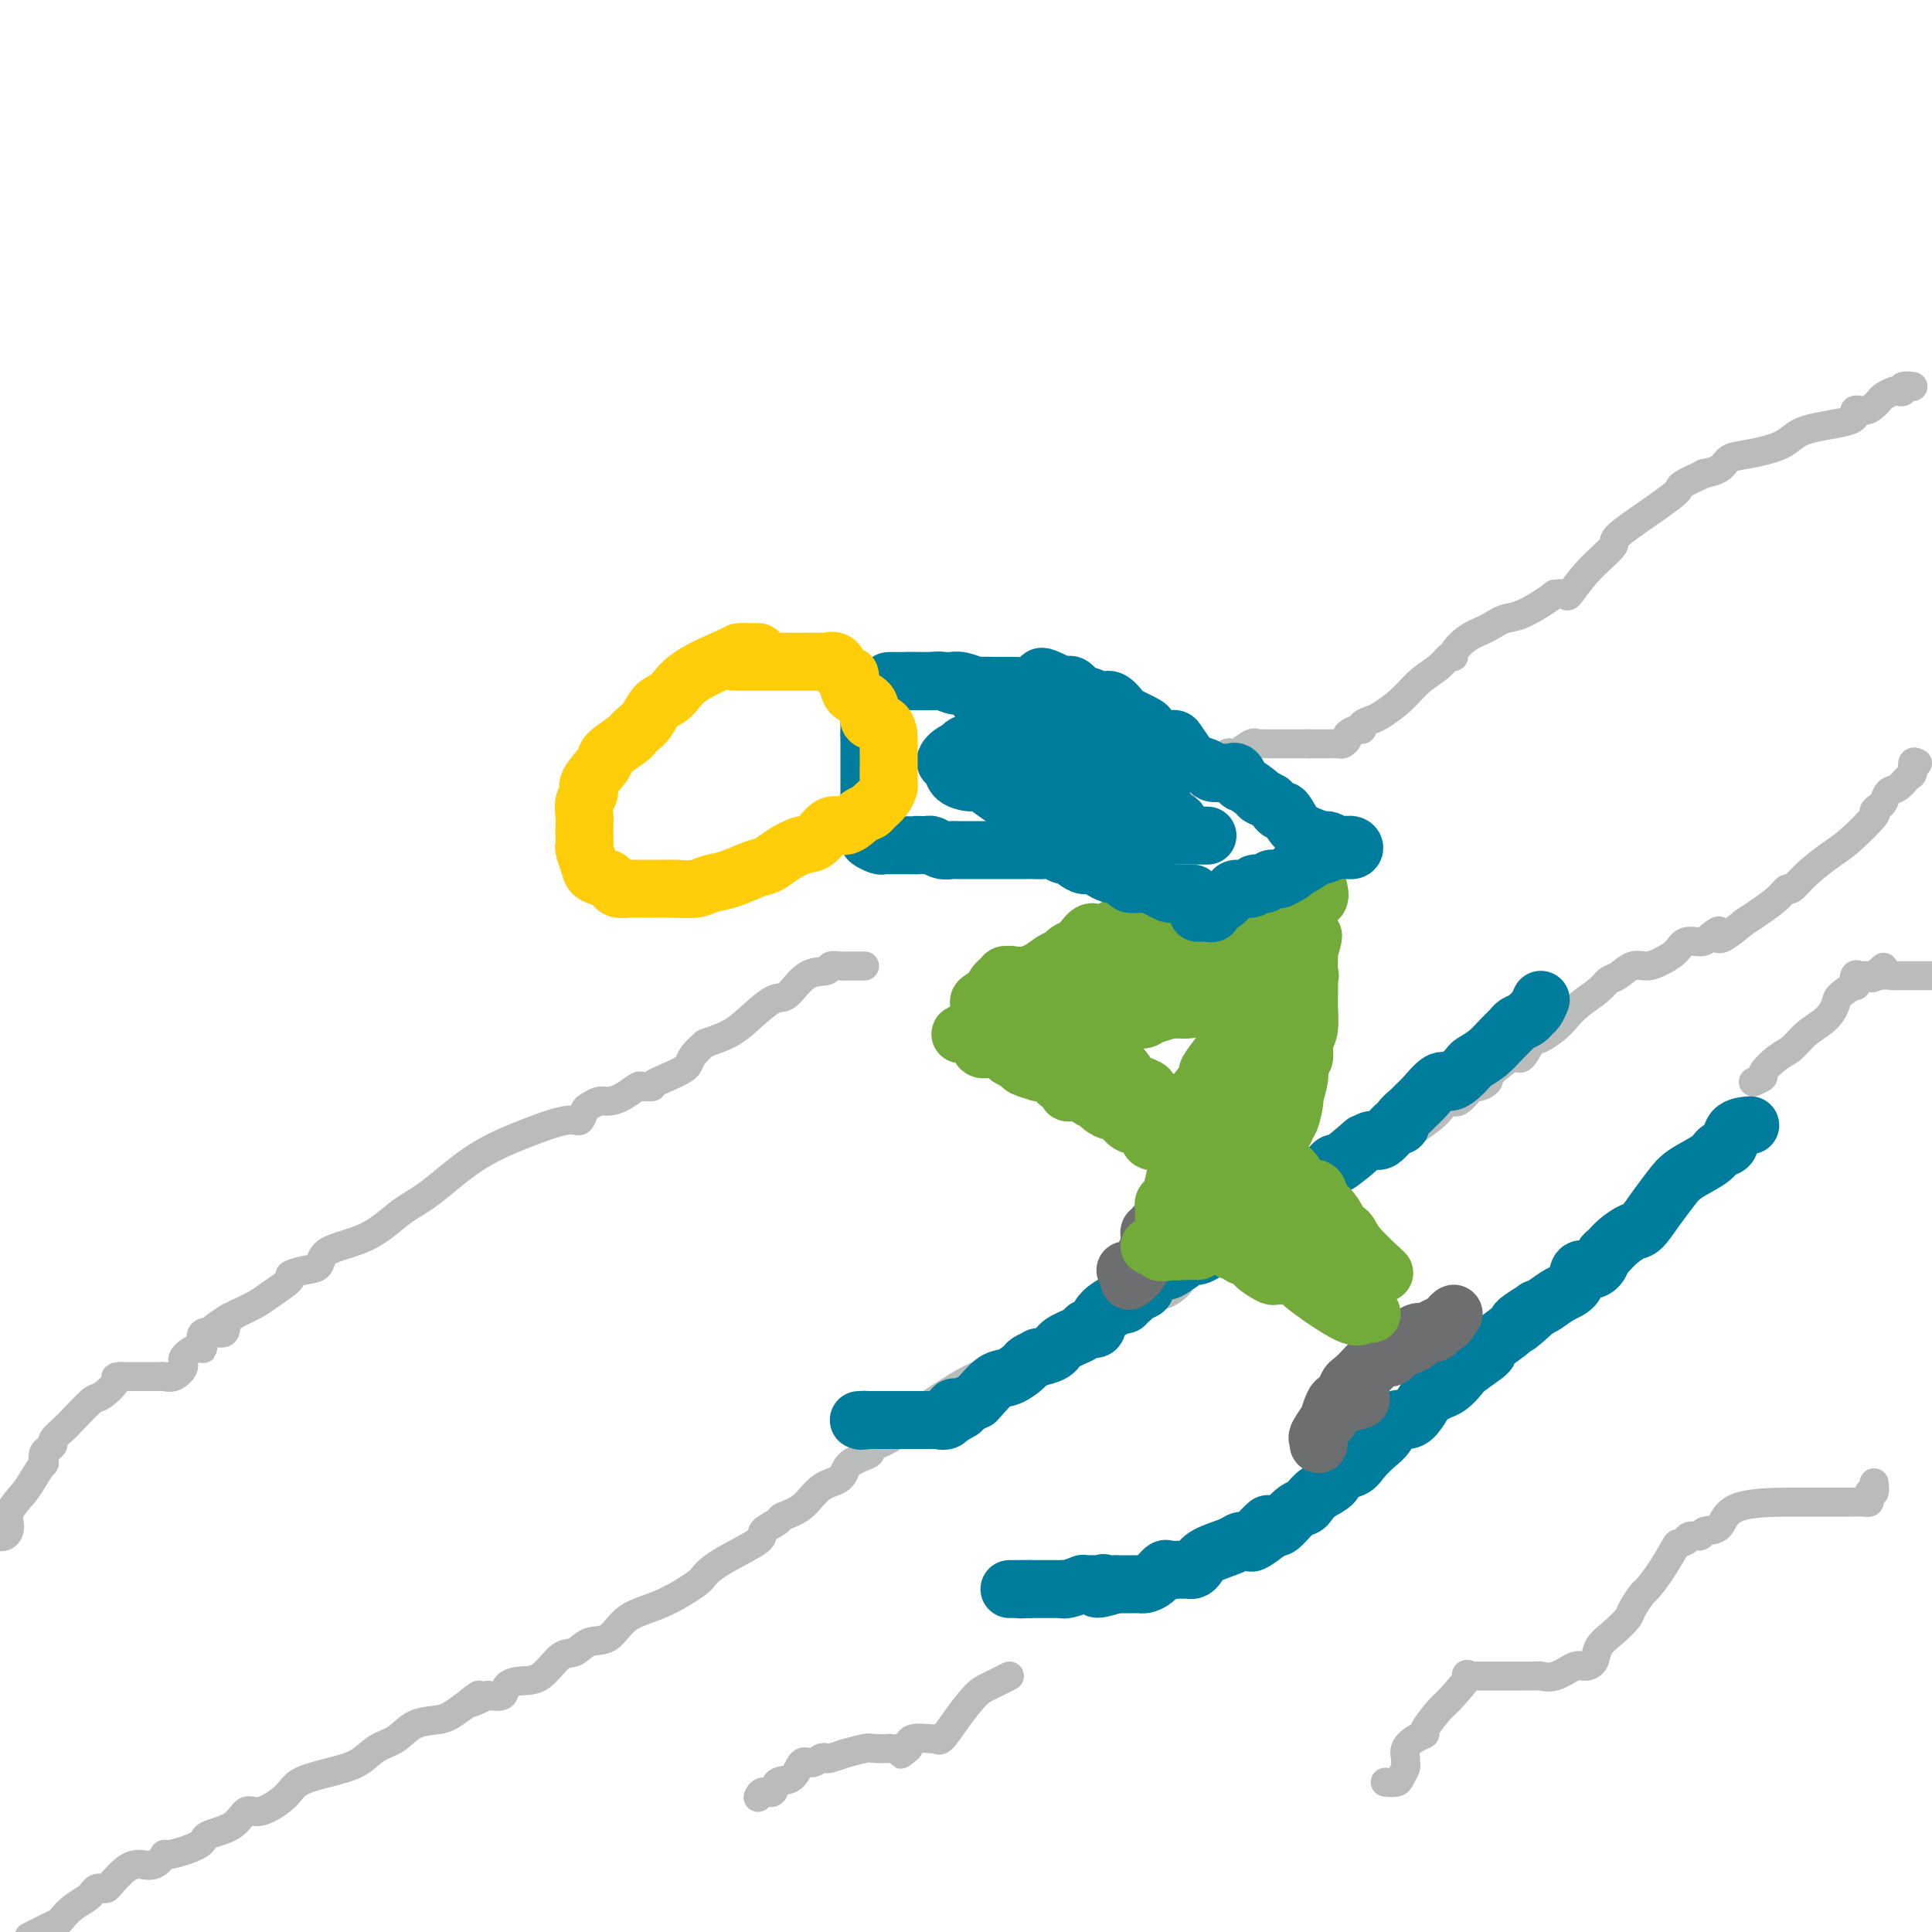 <svg viewBox='0 0 400 400' version='1.1' xmlns='http://www.w3.org/2000/svg' xmlns:xlink='http://www.w3.org/1999/xlink'><g fill='none' stroke='#BABBBB' stroke-width='6' stroke-linecap='round' stroke-linejoin='round'><path d='M397,158c-0.441,-0.211 -0.881,-0.423 -1,0c-0.119,0.423 0.084,1.479 0,2c-0.084,0.521 -0.456,0.506 -1,1c-0.544,0.494 -1.261,1.495 -2,2c-0.739,0.505 -1.500,0.513 -2,1c-0.500,0.487 -0.738,1.454 -1,2c-0.262,0.546 -0.546,0.673 -1,1c-0.454,0.327 -1.076,0.856 -1,1c0.076,0.144 0.851,-0.097 0,1c-0.851,1.097 -3.327,3.532 -5,5c-1.673,1.468 -2.544,1.967 -4,3c-1.456,1.033 -3.499,2.598 -5,4c-1.501,1.402 -2.460,2.641 -3,3c-0.540,0.359 -0.660,-0.161 -1,0c-0.340,0.161 -0.899,1.005 -2,2c-1.101,0.995 -2.743,2.141 -4,3c-1.257,0.859 -2.128,1.429 -3,2'/><path d='M361,191c-6.601,5.515 -5.105,2.804 -5,2c0.105,-0.804 -1.182,0.299 -2,1c-0.818,0.701 -1.167,1.001 -2,1c-0.833,-0.001 -2.151,-0.303 -3,0c-0.849,0.303 -1.228,1.213 -2,2c-0.772,0.787 -1.936,1.453 -3,2c-1.064,0.547 -2.026,0.975 -3,1c-0.974,0.025 -1.958,-0.352 -3,0c-1.042,0.352 -2.142,1.435 -3,2c-0.858,0.565 -1.474,0.612 -2,1c-0.526,0.388 -0.960,1.117 -2,2c-1.040,0.883 -2.684,1.921 -4,3c-1.316,1.079 -2.302,2.199 -3,3c-0.698,0.801 -1.108,1.285 -2,2c-0.892,0.715 -2.267,1.663 -3,2c-0.733,0.337 -0.823,0.062 -1,0c-0.177,-0.062 -0.440,0.089 -1,1c-0.560,0.911 -1.419,2.583 -2,3c-0.581,0.417 -0.886,-0.422 -2,0c-1.114,0.422 -3.038,2.104 -4,3c-0.962,0.896 -0.963,1.008 -1,1c-0.037,-0.008 -0.111,-0.134 0,0c0.111,0.134 0.406,0.527 0,1c-0.406,0.473 -1.514,1.025 -2,1c-0.486,-0.025 -0.349,-0.629 -1,0c-0.651,0.629 -2.091,2.490 -3,3c-0.909,0.510 -1.288,-0.330 -2,0c-0.712,0.330 -1.758,1.831 -3,3c-1.242,1.169 -2.681,2.007 -4,3c-1.319,0.993 -2.520,2.141 -4,3c-1.480,0.859 -3.240,1.430 -5,2'/><path d='M284,239c-8.605,6.416 -3.117,2.956 -2,2c1.117,-0.956 -2.136,0.593 -4,2c-1.864,1.407 -2.341,2.673 -3,3c-0.659,0.327 -1.502,-0.285 -2,0c-0.498,0.285 -0.651,1.467 -1,2c-0.349,0.533 -0.893,0.419 -2,1c-1.107,0.581 -2.778,1.859 -4,3c-1.222,1.141 -1.995,2.147 -3,3c-1.005,0.853 -2.243,1.555 -3,2c-0.757,0.445 -1.032,0.635 -2,1c-0.968,0.365 -2.629,0.905 -3,1c-0.371,0.095 0.547,-0.255 0,0c-0.547,0.255 -2.561,1.113 -4,2c-1.439,0.887 -2.304,1.801 -3,2c-0.696,0.199 -1.222,-0.317 -2,0c-0.778,0.317 -1.809,1.468 -2,2c-0.191,0.532 0.458,0.447 0,1c-0.458,0.553 -2.022,1.745 -3,2c-0.978,0.255 -1.368,-0.425 -2,0c-0.632,0.425 -1.504,1.956 -3,3c-1.496,1.044 -3.614,1.600 -5,2c-1.386,0.400 -2.040,0.644 -3,1c-0.960,0.356 -2.225,0.822 -3,1c-0.775,0.178 -1.059,0.066 -1,0c0.059,-0.066 0.463,-0.086 0,0c-0.463,0.086 -1.793,0.277 -3,1c-1.207,0.723 -2.293,1.977 -4,3c-1.707,1.023 -4.037,1.814 -5,2c-0.963,0.186 -0.561,-0.233 -1,0c-0.439,0.233 -1.720,1.116 -3,2'/><path d='M208,283c-4.447,1.712 -1.564,-0.007 -1,0c0.564,0.007 -1.191,1.740 -2,2c-0.809,0.260 -0.672,-0.954 -3,0c-2.328,0.954 -7.119,4.077 -10,6c-2.881,1.923 -3.850,2.647 -4,3c-0.150,0.353 0.520,0.334 0,1c-0.520,0.666 -2.231,2.017 -4,3c-1.769,0.983 -3.596,1.598 -4,2c-0.404,0.402 0.617,0.590 0,1c-0.617,0.410 -2.870,1.041 -4,2c-1.130,0.959 -1.137,2.245 -2,3c-0.863,0.755 -2.583,0.979 -4,2c-1.417,1.021 -2.531,2.838 -4,4c-1.469,1.162 -3.292,1.669 -4,2c-0.708,0.331 -0.302,0.488 -1,1c-0.698,0.512 -2.501,1.381 -3,2c-0.499,0.619 0.305,0.988 -1,2c-1.305,1.012 -4.719,2.667 -7,4c-2.281,1.333 -3.428,2.344 -4,3c-0.572,0.656 -0.569,0.958 -2,2c-1.431,1.042 -4.298,2.823 -7,4c-2.702,1.177 -5.240,1.751 -7,3c-1.760,1.249 -2.742,3.172 -4,4c-1.258,0.828 -2.790,0.561 -4,1c-1.210,0.439 -2.097,1.583 -3,2c-0.903,0.417 -1.823,0.105 -3,1c-1.177,0.895 -2.611,2.997 -4,4c-1.389,1.003 -2.733,0.908 -4,1c-1.267,0.092 -2.456,0.371 -3,1c-0.544,0.629 -0.441,1.608 -1,2c-0.559,0.392 -1.779,0.196 -3,0'/><path d='M101,351c-6.909,3.407 -2.682,0.426 -2,0c0.682,-0.426 -2.179,1.705 -4,3c-1.821,1.295 -2.600,1.754 -4,2c-1.400,0.246 -3.422,0.278 -5,1c-1.578,0.722 -2.713,2.132 -4,3c-1.287,0.868 -2.726,1.193 -4,2c-1.274,0.807 -2.382,2.095 -4,3c-1.618,0.905 -3.746,1.427 -6,2c-2.254,0.573 -4.635,1.197 -6,2c-1.365,0.803 -1.715,1.787 -3,3c-1.285,1.213 -3.505,2.656 -5,3c-1.495,0.344 -2.265,-0.411 -3,0c-0.735,0.411 -1.435,1.989 -3,3c-1.565,1.011 -3.994,1.455 -5,2c-1.006,0.545 -0.590,1.189 -2,2c-1.410,0.811 -4.645,1.787 -6,2c-1.355,0.213 -0.829,-0.339 -1,0c-0.171,0.339 -1.040,1.569 -2,2c-0.960,0.431 -2.012,0.063 -3,0c-0.988,-0.063 -1.914,0.178 -3,1c-1.086,0.822 -2.333,2.223 -3,3c-0.667,0.777 -0.754,0.928 -1,1c-0.246,0.072 -0.650,0.063 -1,0c-0.350,-0.063 -0.647,-0.182 -1,0c-0.353,0.182 -0.763,0.665 -1,1c-0.237,0.335 -0.303,0.523 -1,1c-0.697,0.477 -2.027,1.244 -3,2c-0.973,0.756 -1.591,1.502 -2,2c-0.409,0.498 -0.610,0.750 -1,1c-0.390,0.250 -0.969,0.500 -2,1c-1.031,0.500 -2.516,1.250 -4,2'/><path d='M388,307c0.112,0.868 0.224,1.735 0,2c-0.224,0.265 -0.785,-0.073 -1,0c-0.215,0.073 -0.085,0.555 0,1c0.085,0.445 0.126,0.851 0,1c-0.126,0.149 -0.418,0.040 -1,0c-0.582,-0.040 -1.453,-0.011 -2,0c-0.547,0.011 -0.768,0.003 -1,0c-0.232,-0.003 -0.473,-0.001 -1,0c-0.527,0.001 -1.340,0.000 -2,0c-0.660,-0.000 -1.168,-0.000 -2,0c-0.832,0.000 -1.989,0.000 -3,0c-1.011,-0.000 -1.875,-0.001 -2,0c-0.125,0.001 0.490,0.004 -2,0c-2.490,-0.004 -8.085,-0.016 -11,1c-2.915,1.016 -3.148,3.060 -4,4c-0.852,0.940 -2.321,0.778 -3,1c-0.679,0.222 -0.567,0.829 -1,1c-0.433,0.171 -1.409,-0.094 -2,0c-0.591,0.094 -0.795,0.547 -1,1'/><path d='M349,319c-2.019,1.070 -1.567,0.244 -2,1c-0.433,0.756 -1.750,3.094 -3,5c-1.250,1.906 -2.435,3.381 -3,4c-0.565,0.619 -0.512,0.381 -1,1c-0.488,0.619 -1.516,2.095 -2,3c-0.484,0.905 -0.423,1.238 -1,2c-0.577,0.762 -1.791,1.954 -3,3c-1.209,1.046 -2.413,1.948 -3,3c-0.587,1.052 -0.557,2.254 -1,3c-0.443,0.746 -1.359,1.037 -2,1c-0.641,-0.037 -1.008,-0.402 -2,0c-0.992,0.402 -2.608,1.572 -4,2c-1.392,0.428 -2.561,0.115 -3,0c-0.439,-0.115 -0.148,-0.031 -1,0c-0.852,0.031 -2.847,0.008 -4,0c-1.153,-0.008 -1.464,-0.002 -2,0c-0.536,0.002 -1.298,0.001 -2,0c-0.702,-0.001 -1.343,-0.000 -2,0c-0.657,0.000 -1.328,0.000 -2,0'/><path d='M306,347c-3.942,0.177 -1.797,-0.881 -2,0c-0.203,0.881 -2.753,3.703 -4,5c-1.247,1.297 -1.189,1.071 -2,2c-0.811,0.929 -2.490,3.012 -3,4c-0.510,0.988 0.150,0.881 0,1c-0.150,0.119 -1.111,0.465 -2,1c-0.889,0.535 -1.706,1.260 -2,2c-0.294,0.740 -0.067,1.494 0,2c0.067,0.506 -0.028,0.762 0,1c0.028,0.238 0.179,0.456 0,1c-0.179,0.544 -0.687,1.414 -1,2c-0.313,0.586 -0.430,0.889 -1,1c-0.570,0.111 -1.591,0.032 -2,0c-0.409,-0.032 -0.204,-0.016 0,0'/><path d='M209,347c-1.450,0.738 -2.900,1.476 -4,2c-1.100,0.524 -1.850,0.834 -3,2c-1.150,1.166 -2.700,3.186 -4,5c-1.300,1.814 -2.348,3.420 -3,4c-0.652,0.580 -0.907,0.135 -1,0c-0.093,-0.135 -0.025,0.041 -1,0c-0.975,-0.041 -2.993,-0.297 -4,0c-1.007,0.297 -1.004,1.149 -1,2'/><path d='M188,362c-3.163,2.321 -0.571,0.622 0,0c0.571,-0.622 -0.880,-0.168 -2,0c-1.120,0.168 -1.910,0.049 -2,0c-0.090,-0.049 0.518,-0.028 0,0c-0.518,0.028 -2.163,0.064 -3,0c-0.837,-0.064 -0.865,-0.227 -2,0c-1.135,0.227 -3.378,0.844 -4,1c-0.622,0.156 0.378,-0.150 0,0c-0.378,0.150 -2.132,0.755 -3,1c-0.868,0.245 -0.850,0.129 -1,0c-0.150,-0.129 -0.468,-0.271 -1,0c-0.532,0.271 -1.279,0.956 -2,1c-0.721,0.044 -1.415,-0.553 -2,0c-0.585,0.553 -1.061,2.257 -2,3c-0.939,0.743 -2.343,0.525 -3,1c-0.657,0.475 -0.568,1.643 -1,2c-0.432,0.357 -1.386,-0.096 -2,0c-0.614,0.096 -0.890,0.742 -1,1c-0.110,0.258 -0.055,0.129 0,0'/><path d='M363,224c0.916,-0.389 1.833,-0.779 2,-1c0.167,-0.221 -0.415,-0.274 0,-1c0.415,-0.726 1.828,-2.124 3,-3c1.172,-0.876 2.105,-1.231 3,-2c0.895,-0.769 1.754,-1.951 3,-3c1.246,-1.049 2.880,-1.964 4,-3c1.120,-1.036 1.725,-2.194 2,-3c0.275,-0.806 0.221,-1.260 1,-2c0.779,-0.740 2.393,-1.768 3,-2c0.607,-0.232 0.207,0.330 0,0c-0.207,-0.330 -0.220,-1.552 0,-2c0.220,-0.448 0.675,-0.121 1,0c0.325,0.121 0.522,0.034 1,0c0.478,-0.034 1.239,-0.017 2,0'/><path d='M388,202c3.851,-3.403 0.978,-0.912 0,0c-0.978,0.912 -0.060,0.244 1,0c1.060,-0.244 2.263,-0.065 3,0c0.737,0.065 1.010,0.018 1,0c-0.010,-0.018 -0.302,-0.005 0,0c0.302,0.005 1.197,0.001 2,0c0.803,-0.001 1.514,-0.000 2,0c0.486,0.000 0.746,0.000 1,0c0.254,-0.000 0.501,-0.000 1,0c0.499,0.000 1.249,0.000 2,0'/><path d='M395,80c0.656,0.030 1.312,0.060 1,0c-0.312,-0.060 -1.593,-0.209 -2,0c-0.407,0.209 0.060,0.777 0,1c-0.060,0.223 -0.645,0.101 -1,0c-0.355,-0.101 -0.478,-0.180 -1,0c-0.522,0.180 -1.441,0.621 -2,1c-0.559,0.379 -0.758,0.696 -1,1c-0.242,0.304 -0.526,0.594 -1,1c-0.474,0.406 -1.137,0.927 -2,1c-0.863,0.073 -1.924,-0.303 -2,0c-0.076,0.303 0.835,1.284 -1,2c-1.835,0.716 -6.416,1.165 -9,2c-2.584,0.835 -3.173,2.056 -5,3c-1.827,0.944 -4.893,1.612 -7,2c-2.107,0.388 -3.256,0.496 -4,1c-0.744,0.504 -1.085,1.405 -2,2c-0.915,0.595 -2.404,0.884 -3,1c-0.596,0.116 -0.298,0.058 0,0'/><path d='M353,98c-7.204,3.238 -4.214,2.333 -6,4c-1.786,1.667 -8.347,5.907 -11,8c-2.653,2.093 -1.398,2.039 -2,3c-0.602,0.961 -3.062,2.937 -5,5c-1.938,2.063 -3.355,4.213 -4,5c-0.645,0.787 -0.520,0.212 -1,0c-0.480,-0.212 -1.566,-0.061 -2,0c-0.434,0.061 -0.217,0.030 0,0'/><path d='M322,123c-6.870,4.899 -8.544,4.648 -10,5c-1.456,0.352 -2.694,1.308 -4,2c-1.306,0.692 -2.680,1.119 -4,2c-1.320,0.881 -2.586,2.216 -3,3c-0.414,0.784 0.025,1.017 0,1c-0.025,-0.017 -0.514,-0.285 -1,0c-0.486,0.285 -0.969,1.123 -2,2c-1.031,0.877 -2.610,1.793 -4,3c-1.390,1.207 -2.593,2.706 -4,4c-1.407,1.294 -3.020,2.384 -4,3c-0.980,0.616 -1.328,0.756 -2,1c-0.672,0.244 -1.668,0.590 -2,1c-0.332,0.410 -0.001,0.884 0,1c0.001,0.116 -0.328,-0.127 -1,0c-0.672,0.127 -1.689,0.622 -2,1c-0.311,0.378 0.082,0.637 0,1c-0.082,0.363 -0.641,0.829 -1,1c-0.359,0.171 -0.519,0.046 -1,0c-0.481,-0.046 -1.283,-0.012 -2,0c-0.717,0.012 -1.348,0.004 -2,0c-0.652,-0.004 -1.326,-0.002 -2,0'/><path d='M271,154c-1.048,-0.000 -0.666,-0.000 -1,0c-0.334,0.000 -1.382,0.000 -2,0c-0.618,-0.000 -0.804,-0.000 -1,0c-0.196,0.000 -0.402,0.001 -1,0c-0.598,-0.001 -1.587,-0.002 -2,0c-0.413,0.002 -0.251,0.008 -1,0c-0.749,-0.008 -2.410,-0.030 -3,0c-0.590,0.030 -0.109,0.112 0,0c0.109,-0.112 -0.155,-0.419 -1,0c-0.845,0.419 -2.272,1.562 -3,2c-0.728,0.438 -0.759,0.169 -1,0c-0.241,-0.169 -0.694,-0.238 -1,0c-0.306,0.238 -0.466,0.785 -1,1c-0.534,0.215 -1.442,0.099 -2,0c-0.558,-0.099 -0.766,-0.180 -1,0c-0.234,0.180 -0.496,0.623 -1,1c-0.504,0.377 -1.252,0.689 -2,1'/><path d='M247,159c-3.940,1.452 -1.792,2.583 -1,3c0.792,0.417 0.226,0.119 0,0c-0.226,-0.119 -0.113,-0.060 0,0'/><path d='M179,200c-0.228,0.000 -0.455,0.000 -1,0c-0.545,-0.000 -1.407,-0.001 -2,0c-0.593,0.001 -0.916,0.004 -1,0c-0.084,-0.004 0.071,-0.015 0,0c-0.071,0.015 -0.368,0.058 -1,0c-0.632,-0.058 -1.598,-0.215 -2,0c-0.402,0.215 -0.239,0.802 -1,1c-0.761,0.198 -2.446,0.006 -4,1c-1.554,0.994 -2.977,3.172 -4,4c-1.023,0.828 -1.645,0.304 -3,1c-1.355,0.696 -3.442,2.610 -5,4c-1.558,1.390 -2.588,2.254 -4,3c-1.412,0.746 -3.206,1.373 -5,2'/><path d='M146,216c-3.804,3.133 -2.812,3.964 -4,5c-1.188,1.036 -4.554,2.276 -6,3c-1.446,0.724 -0.970,0.933 -1,1c-0.030,0.067 -0.564,-0.006 -1,0c-0.436,0.006 -0.774,0.092 -1,0c-0.226,-0.092 -0.340,-0.361 -1,0c-0.660,0.361 -1.864,1.352 -3,2c-1.136,0.648 -2.202,0.952 -3,1c-0.798,0.048 -1.329,-0.161 -2,0c-0.671,0.161 -1.484,0.692 -2,1c-0.516,0.308 -0.735,0.393 -1,1c-0.265,0.607 -0.576,1.738 -1,2c-0.424,0.262 -0.961,-0.343 -3,0c-2.039,0.343 -5.581,1.636 -9,3c-3.419,1.364 -6.717,2.801 -10,5c-3.283,2.199 -6.552,5.160 -9,7c-2.448,1.840 -4.076,2.559 -6,4c-1.924,1.441 -4.146,3.605 -7,5c-2.854,1.395 -6.341,2.021 -8,3c-1.659,0.979 -1.491,2.310 -2,3c-0.509,0.690 -1.696,0.737 -3,1c-1.304,0.263 -2.725,0.742 -3,1c-0.275,0.258 0.596,0.296 0,1c-0.596,0.704 -2.661,2.074 -4,3c-1.339,0.926 -1.954,1.407 -3,2c-1.046,0.593 -2.523,1.296 -4,2'/><path d='M49,272c-8.032,5.152 -3.612,2.033 -2,1c1.612,-1.033 0.417,0.019 0,1c-0.417,0.981 -0.057,1.891 -1,2c-0.943,0.109 -3.190,-0.582 -4,0c-0.810,0.582 -0.184,2.437 0,3c0.184,0.563 -0.073,-0.164 -1,0c-0.927,0.164 -2.524,1.221 -3,2c-0.476,0.779 0.171,1.281 0,2c-0.171,0.719 -1.158,1.657 -2,2c-0.842,0.343 -1.539,0.092 -2,0c-0.461,-0.092 -0.688,-0.025 -1,0c-0.312,0.025 -0.710,0.007 -1,0c-0.290,-0.007 -0.472,-0.002 -1,0c-0.528,0.002 -1.401,0.000 -2,0c-0.599,-0.000 -0.923,-0.000 -1,0c-0.077,0.000 0.095,0.000 0,0c-0.095,-0.000 -0.456,-0.000 -1,0c-0.544,0.000 -1.272,0.000 -2,0'/><path d='M25,285c-1.763,0.045 -0.670,0.158 -1,1c-0.330,0.842 -2.082,2.415 -3,3c-0.918,0.585 -1.002,0.184 -2,1c-0.998,0.816 -2.911,2.849 -4,4c-1.089,1.151 -1.353,1.420 -2,2c-0.647,0.580 -1.676,1.470 -2,2c-0.324,0.530 0.059,0.700 0,1c-0.059,0.300 -0.558,0.731 -1,1c-0.442,0.269 -0.827,0.378 -1,1c-0.173,0.622 -0.135,1.759 0,2c0.135,0.241 0.366,-0.413 0,0c-0.366,0.413 -1.330,1.894 -2,3c-0.670,1.106 -1.048,1.837 -2,3c-0.952,1.163 -2.479,2.756 -3,4c-0.521,1.244 -0.037,2.137 0,3c0.037,0.863 -0.375,1.694 -1,2c-0.625,0.306 -1.464,0.087 -2,0c-0.536,-0.087 -0.768,-0.044 -1,0'/></g>
<g fill='none' stroke='#007C9C' stroke-width='12' stroke-linecap='round' stroke-linejoin='round'><path d='M319,207c-0.325,0.756 -0.650,1.511 -1,2c-0.350,0.489 -0.726,0.710 -1,1c-0.274,0.290 -0.446,0.647 -1,1c-0.554,0.353 -1.490,0.700 -2,1c-0.510,0.300 -0.594,0.552 -1,1c-0.406,0.448 -1.134,1.093 -2,2c-0.866,0.907 -1.870,2.076 -3,3c-1.130,0.924 -2.385,1.604 -3,2c-0.615,0.396 -0.591,0.508 -1,1c-0.409,0.492 -1.251,1.365 -2,2c-0.749,0.635 -1.404,1.034 -2,1c-0.596,-0.034 -1.134,-0.500 -2,0c-0.866,0.500 -2.060,1.967 -3,3c-0.940,1.033 -1.626,1.633 -2,2c-0.374,0.367 -0.436,0.502 -1,1c-0.564,0.498 -1.631,1.358 -2,2c-0.369,0.642 -0.041,1.067 0,1c0.041,-0.067 -0.204,-0.625 -1,0c-0.796,0.625 -2.141,2.432 -3,3c-0.859,0.568 -1.232,-0.104 -2,0c-0.768,0.104 -1.930,0.984 -2,1c-0.070,0.016 0.954,-0.831 0,0c-0.954,0.831 -3.885,3.342 -5,4c-1.115,0.658 -0.412,-0.535 -1,0c-0.588,0.535 -2.466,2.798 -4,4c-1.534,1.202 -2.724,1.343 -4,2c-1.276,0.657 -2.638,1.828 -4,3'/><path d='M264,250c-3.575,2.154 -1.513,0.540 -1,0c0.513,-0.540 -0.524,-0.005 -1,0c-0.476,0.005 -0.393,-0.522 -1,0c-0.607,0.522 -1.905,2.091 -3,3c-1.095,0.909 -1.986,1.158 -3,2c-1.014,0.842 -2.152,2.278 -3,3c-0.848,0.722 -1.405,0.731 -2,1c-0.595,0.269 -1.228,0.798 -2,1c-0.772,0.202 -1.684,0.078 -2,0c-0.316,-0.078 -0.038,-0.110 0,0c0.038,0.110 -0.166,0.362 -1,1c-0.834,0.638 -2.299,1.663 -3,2c-0.701,0.337 -0.640,-0.012 -1,0c-0.360,0.012 -1.143,0.385 -2,1c-0.857,0.615 -1.789,1.470 -2,2c-0.211,0.530 0.298,0.734 0,1c-0.298,0.266 -1.403,0.593 -2,1c-0.597,0.407 -0.686,0.893 -1,1c-0.314,0.107 -0.854,-0.163 -1,0c-0.146,0.163 0.101,0.761 0,1c-0.101,0.239 -0.551,0.120 -1,0'/><path d='M232,270c-5.002,3.022 -1.508,0.577 -1,0c0.508,-0.577 -1.969,0.713 -3,2c-1.031,1.287 -0.617,2.572 -1,3c-0.383,0.428 -1.565,-0.000 -2,0c-0.435,0.000 -0.125,0.430 -1,1c-0.875,0.570 -2.935,1.280 -4,2c-1.065,0.720 -1.134,1.449 -2,2c-0.866,0.551 -2.528,0.926 -3,1c-0.472,0.074 0.247,-0.151 0,0c-0.247,0.151 -1.460,0.678 -2,1c-0.540,0.322 -0.408,0.440 -1,1c-0.592,0.560 -1.908,1.561 -3,2c-1.092,0.439 -1.959,0.317 -3,1c-1.041,0.683 -2.254,2.172 -3,3c-0.746,0.828 -1.025,0.995 -1,1c0.025,0.005 0.353,-0.153 0,0c-0.353,0.153 -1.387,0.615 -2,1c-0.613,0.385 -0.807,0.692 -1,1'/><path d='M199,292c-5.567,3.436 -2.984,1.026 -2,0c0.984,-1.026 0.369,-0.667 0,0c-0.369,0.667 -0.493,1.643 -1,2c-0.507,0.357 -1.396,0.096 -2,0c-0.604,-0.096 -0.921,-0.026 -1,0c-0.079,0.026 0.082,0.007 0,0c-0.082,-0.007 -0.406,-0.002 -1,0c-0.594,0.002 -1.458,0.000 -2,0c-0.542,-0.000 -0.761,-0.000 -1,0c-0.239,0.000 -0.498,0.000 -1,0c-0.502,-0.000 -1.248,-0.000 -2,0c-0.752,0.000 -1.511,0.000 -2,0c-0.489,-0.000 -0.708,-0.000 -1,0c-0.292,0.000 -0.655,0.000 -1,0c-0.345,-0.000 -0.670,-0.000 -1,0c-0.330,0.000 -0.665,0.000 -1,0'/><path d='M180,294c-3.107,0.310 -1.375,0.083 -1,0c0.375,-0.083 -0.607,-0.024 -1,0c-0.393,0.024 -0.196,0.012 0,0'/><path d='M362,233c0.324,-0.027 0.648,-0.055 0,0c-0.648,0.055 -2.267,0.192 -3,1c-0.733,0.808 -0.580,2.288 -1,3c-0.420,0.712 -1.414,0.657 -2,1c-0.586,0.343 -0.766,1.083 -2,2c-1.234,0.917 -3.523,2.009 -5,3c-1.477,0.991 -2.143,1.879 -3,3c-0.857,1.121 -1.907,2.475 -3,4c-1.093,1.525 -2.229,3.220 -3,4c-0.771,0.780 -1.175,0.646 -2,1c-0.825,0.354 -2.069,1.195 -3,2c-0.931,0.805 -1.549,1.572 -2,2c-0.451,0.428 -0.735,0.517 -1,1c-0.265,0.483 -0.510,1.361 -1,2c-0.490,0.639 -1.223,1.039 -2,1c-0.777,-0.039 -1.598,-0.519 -2,0c-0.402,0.519 -0.386,2.036 -1,3c-0.614,0.964 -1.858,1.375 -3,2c-1.142,0.625 -2.184,1.464 -3,2c-0.816,0.536 -1.408,0.768 -2,1'/><path d='M318,271c-6.924,6.055 -2.236,2.194 -1,1c1.236,-1.194 -0.982,0.280 -2,1c-1.018,0.720 -0.836,0.686 -1,1c-0.164,0.314 -0.673,0.976 -2,2c-1.327,1.024 -3.472,2.411 -4,3c-0.528,0.589 0.560,0.381 0,1c-0.560,0.619 -2.770,2.064 -4,3c-1.230,0.936 -1.481,1.362 -2,2c-0.519,0.638 -1.308,1.487 -2,2c-0.692,0.513 -1.288,0.688 -2,1c-0.712,0.312 -1.542,0.760 -2,1c-0.458,0.240 -0.546,0.270 -1,1c-0.454,0.730 -1.275,2.158 -2,3c-0.725,0.842 -1.353,1.097 -2,1c-0.647,-0.097 -1.313,-0.544 -2,0c-0.687,0.544 -1.396,2.081 -2,3c-0.604,0.919 -1.101,1.219 -2,2c-0.899,0.781 -2.198,2.043 -3,3c-0.802,0.957 -1.108,1.608 -2,2c-0.892,0.392 -2.371,0.525 -3,1c-0.629,0.475 -0.408,1.291 -1,2c-0.592,0.709 -1.997,1.312 -3,2c-1.003,0.688 -1.603,1.463 -2,2c-0.397,0.537 -0.590,0.837 -1,1c-0.410,0.163 -1.038,0.188 -2,1c-0.962,0.812 -2.259,2.411 -3,3c-0.741,0.589 -0.926,0.168 -1,0c-0.074,-0.168 -0.037,-0.084 0,0'/><path d='M264,316c-8.731,6.854 -3.558,1.488 -2,0c1.558,-1.488 -0.500,0.900 -2,2c-1.500,1.100 -2.443,0.911 -3,1c-0.557,0.089 -0.726,0.455 -2,1c-1.274,0.545 -3.651,1.271 -5,2c-1.349,0.729 -1.670,1.463 -2,2c-0.330,0.537 -0.670,0.876 -1,1c-0.330,0.124 -0.651,0.031 -1,0c-0.349,-0.031 -0.726,-0.002 -1,0c-0.274,0.002 -0.444,-0.024 -1,0c-0.556,0.024 -1.497,0.097 -2,0c-0.503,-0.097 -0.569,-0.366 -1,0c-0.431,0.366 -1.229,1.366 -2,2c-0.771,0.634 -1.515,0.902 -2,1c-0.485,0.098 -0.710,0.026 -1,0c-0.290,-0.026 -0.645,-0.007 -1,0c-0.355,0.007 -0.711,0.002 -1,0c-0.289,-0.002 -0.511,-0.001 -1,0c-0.489,0.001 -1.244,0.000 -2,0'/><path d='M231,328c-5.794,1.856 -3.777,0.498 -3,0c0.777,-0.498 0.316,-0.134 0,0c-0.316,0.134 -0.487,0.040 -1,0c-0.513,-0.040 -1.367,-0.025 -2,0c-0.633,0.025 -1.043,0.059 -1,0c0.043,-0.059 0.541,-0.212 0,0c-0.541,0.212 -2.120,0.789 -3,1c-0.880,0.211 -1.062,0.057 -1,0c0.062,-0.057 0.368,-0.015 0,0c-0.368,0.015 -1.411,0.004 -2,0c-0.589,-0.004 -0.725,-0.001 -1,0c-0.275,0.001 -0.689,0.000 -1,0c-0.311,-0.000 -0.517,-0.000 -1,0c-0.483,0.000 -1.241,0.000 -2,0'/><path d='M213,329c-2.962,0.155 -1.368,0.041 -1,0c0.368,-0.041 -0.489,-0.011 -1,0c-0.511,0.011 -0.676,0.003 -1,0c-0.324,-0.003 -0.807,-0.001 -1,0c-0.193,0.001 -0.097,0.000 0,0'/></g>
<g fill='none' stroke='#6D6E70' stroke-width='12' stroke-linecap='round' stroke-linejoin='round'><path d='M273,299c0.000,0.000 0.000,-1.000 0,-1'/><path d='M273,298c-0.125,-0.187 -0.437,-0.156 0,-1c0.437,-0.844 1.622,-2.564 2,-3c0.378,-0.436 -0.052,0.412 0,0c0.052,-0.412 0.586,-2.084 1,-3c0.414,-0.916 0.707,-1.076 1,-1c0.293,0.076 0.586,0.389 1,0c0.414,-0.389 0.950,-1.479 1,-2c0.050,-0.521 -0.387,-0.472 0,-1c0.387,-0.528 1.599,-1.634 2,-2c0.401,-0.366 -0.009,0.007 0,0c0.009,-0.007 0.436,-0.393 1,-1c0.564,-0.607 1.267,-1.435 2,-2c0.733,-0.565 1.498,-0.867 2,-1c0.502,-0.133 0.740,-0.099 1,0c0.260,0.099 0.542,0.261 1,0c0.458,-0.261 1.092,-0.945 2,-2c0.908,-1.055 2.089,-2.482 3,-3c0.911,-0.518 1.554,-0.129 2,0c0.446,0.129 0.697,-0.004 1,0c0.303,0.004 0.658,0.144 1,0c0.342,-0.144 0.671,-0.572 1,-1'/><path d='M298,275c2.536,-1.452 1.875,-1.583 2,-2c0.125,-0.417 1.036,-1.119 1,-1c-0.036,0.119 -1.018,1.060 -2,2'/><path d='M299,274c-0.678,0.196 -2.873,1.185 -4,2c-1.127,0.815 -1.184,1.454 -2,2c-0.816,0.546 -2.390,0.998 -3,1c-0.610,0.002 -0.257,-0.445 -1,0c-0.743,0.445 -2.581,1.782 -3,2c-0.419,0.218 0.581,-0.682 0,0c-0.581,0.682 -2.743,2.946 -4,4c-1.257,1.054 -1.608,0.899 -2,1c-0.392,0.101 -0.826,0.457 -1,1c-0.174,0.543 -0.087,1.271 0,2'/><path d='M279,289c-2.667,2.556 0.667,1.444 2,1c1.333,-0.444 0.667,-0.222 0,0'/><path d='M233,263c0.532,0.453 1.064,0.905 2,0c0.936,-0.905 2.277,-3.168 3,-4c0.723,-0.832 0.827,-0.234 1,0c0.173,0.234 0.414,0.103 1,0c0.586,-0.103 1.518,-0.178 2,-1c0.482,-0.822 0.514,-2.391 1,-3c0.486,-0.609 1.424,-0.257 2,0c0.576,0.257 0.788,0.420 1,0c0.212,-0.420 0.424,-1.422 1,-2c0.576,-0.578 1.515,-0.732 2,-1c0.485,-0.268 0.515,-0.649 1,-1c0.485,-0.351 1.424,-0.672 2,-1c0.576,-0.328 0.788,-0.664 1,-1'/><path d='M253,249c3.475,-2.552 2.164,-1.931 2,-2c-0.164,-0.069 0.819,-0.827 1,-1c0.181,-0.173 -0.441,0.238 0,0c0.441,-0.238 1.945,-1.125 3,-2c1.055,-0.875 1.660,-1.737 2,-2c0.340,-0.263 0.414,0.073 1,0c0.586,-0.073 1.683,-0.556 2,-1c0.317,-0.444 -0.145,-0.850 0,-1c0.145,-0.150 0.899,-0.043 1,0c0.101,0.043 -0.449,0.021 -1,0'/><path d='M264,240c1.558,-1.374 -0.047,-0.310 -1,0c-0.953,0.310 -1.252,-0.133 -2,0c-0.748,0.133 -1.943,0.844 -3,1c-1.057,0.156 -1.974,-0.242 -3,0c-1.026,0.242 -2.160,1.124 -3,2c-0.840,0.876 -1.385,1.748 -2,2c-0.615,0.252 -1.301,-0.114 -2,0c-0.699,0.114 -1.410,0.707 -2,1c-0.590,0.293 -1.059,0.285 -1,0c0.059,-0.285 0.646,-0.847 0,0c-0.646,0.847 -2.524,3.103 -3,4c-0.476,0.897 0.449,0.434 0,1c-0.449,0.566 -2.271,2.162 -3,3c-0.729,0.838 -0.364,0.919 0,1'/><path d='M239,255c-1.306,1.281 -1.070,-0.015 -1,0c0.070,0.015 -0.027,1.342 0,2c0.027,0.658 0.179,0.646 0,1c-0.179,0.354 -0.687,1.074 -1,2c-0.313,0.926 -0.430,2.057 -1,3c-0.570,0.943 -1.591,1.698 -2,2c-0.409,0.302 -0.204,0.151 0,0'/></g>
<g fill='none' stroke='#73AB3A' stroke-width='12' stroke-linecap='round' stroke-linejoin='round'><path d='M250,238c-0.758,-0.002 -1.516,-0.003 -2,0c-0.484,0.003 -0.693,0.011 -1,0c-0.307,-0.011 -0.713,-0.041 -1,0c-0.287,0.041 -0.457,0.154 -1,0c-0.543,-0.154 -1.459,-0.574 -2,-1c-0.541,-0.426 -0.708,-0.858 -1,-1c-0.292,-0.142 -0.711,0.005 -1,0c-0.289,-0.005 -0.448,-0.161 -1,0c-0.552,0.161 -1.496,0.640 -2,0c-0.504,-0.640 -0.568,-2.398 -1,-3c-0.432,-0.602 -1.232,-0.047 -2,0c-0.768,0.047 -1.505,-0.415 -2,-1c-0.495,-0.585 -0.747,-1.292 -1,-2'/><path d='M232,230c-3.114,-1.194 -1.898,-0.179 -2,0c-0.102,0.179 -1.520,-0.478 -2,-1c-0.480,-0.522 -0.022,-0.910 0,-1c0.022,-0.090 -0.393,0.119 -1,0c-0.607,-0.119 -1.406,-0.566 -2,-1c-0.594,-0.434 -0.981,-0.856 -1,-1c-0.019,-0.144 0.332,-0.011 0,0c-0.332,0.011 -1.346,-0.100 -2,0c-0.654,0.100 -0.949,0.412 -1,0c-0.051,-0.412 0.143,-1.546 0,-2c-0.143,-0.454 -0.621,-0.227 -1,0c-0.379,0.227 -0.659,0.454 -1,0c-0.341,-0.454 -0.743,-1.589 -1,-2c-0.257,-0.411 -0.368,-0.099 -1,0c-0.632,0.099 -1.785,-0.015 -2,0c-0.215,0.015 0.507,0.160 0,0c-0.507,-0.160 -2.243,-0.625 -3,-1c-0.757,-0.375 -0.536,-0.660 -1,-1c-0.464,-0.340 -1.613,-0.735 -2,-1c-0.387,-0.265 -0.011,-0.401 0,-1c0.011,-0.599 -0.343,-1.661 -1,-2c-0.657,-0.339 -1.616,0.046 -2,0c-0.384,-0.046 -0.192,-0.523 0,-1'/><path d='M206,215c-4.041,-2.199 -1.145,-0.198 0,0c1.145,0.198 0.539,-1.408 0,-2c-0.539,-0.592 -1.011,-0.169 -1,0c0.011,0.169 0.506,0.085 1,0'/><path d='M206,213c0.421,-0.293 1.473,-0.027 2,0c0.527,0.027 0.528,-0.185 1,0c0.472,0.185 1.416,0.768 2,1c0.584,0.232 0.808,0.115 1,0c0.192,-0.115 0.353,-0.228 1,0c0.647,0.228 1.780,0.796 2,1c0.220,0.204 -0.474,0.045 0,0c0.474,-0.045 2.116,0.025 3,0c0.884,-0.025 1.010,-0.147 1,0c-0.010,0.147 -0.158,0.561 0,1c0.158,0.439 0.620,0.902 1,1c0.380,0.098 0.676,-0.170 1,0c0.324,0.170 0.674,0.778 1,1c0.326,0.222 0.626,0.060 1,0c0.374,-0.060 0.821,-0.017 1,0c0.179,0.017 0.089,0.009 0,0'/><path d='M284,272c-0.329,0.045 -0.659,0.090 -1,0c-0.341,-0.090 -0.694,-0.316 -1,0c-0.306,0.316 -0.565,1.173 -3,0c-2.435,-1.173 -7.047,-4.377 -9,-6c-1.953,-1.623 -1.247,-1.665 -2,-2c-0.753,-0.335 -2.965,-0.965 -4,-2c-1.035,-1.035 -0.893,-2.477 -1,-3c-0.107,-0.523 -0.464,-0.126 -1,0c-0.536,0.126 -1.250,-0.019 -2,0c-0.750,0.019 -1.535,0.201 -2,0c-0.465,-0.201 -0.609,-0.786 -1,-1c-0.391,-0.214 -1.028,-0.058 -2,0c-0.972,0.058 -2.278,0.016 -3,0c-0.722,-0.016 -0.861,-0.008 -1,0'/><path d='M251,258c-1.825,-0.155 -0.388,-0.041 0,0c0.388,0.041 -0.272,0.011 -1,0c-0.728,-0.011 -1.522,-0.003 -2,0c-0.478,0.003 -0.639,0.001 -1,0c-0.361,-0.001 -0.923,-0.000 -1,0c-0.077,0.000 0.330,0.000 0,0c-0.330,-0.000 -1.398,-0.000 -2,0c-0.602,0.000 -0.738,0.000 -1,0c-0.262,-0.000 -0.649,-0.000 -1,0c-0.351,0.000 -0.666,0.000 -1,0c-0.334,-0.000 -0.687,-0.000 -1,0c-0.313,0.000 -0.584,0.000 -1,0c-0.416,-0.000 -0.976,-0.000 -1,0c-0.024,0.000 0.488,0.000 1,0'/><path d='M239,258c-1.756,0.001 -0.147,0.004 1,0c1.147,-0.004 1.830,-0.015 2,0c0.170,0.015 -0.174,0.057 0,0c0.174,-0.057 0.868,-0.211 1,0c0.132,0.211 -0.296,0.789 0,1c0.296,0.211 1.316,0.057 2,0c0.684,-0.057 1.032,-0.015 1,0c-0.032,0.015 -0.445,0.004 0,0c0.445,-0.004 1.748,-0.001 2,0c0.252,0.001 -0.548,0.000 -1,0c-0.452,-0.000 -0.558,-0.000 -1,0c-0.442,0.000 -1.221,0.000 -2,0'/><path d='M244,259c-0.775,-0.003 -0.713,-0.012 -1,0c-0.287,0.012 -0.922,0.044 -1,0c-0.078,-0.044 0.402,-0.166 0,0c-0.402,0.166 -1.686,0.619 -2,0c-0.314,-0.619 0.343,-2.309 1,-4'/><path d='M241,255c0.156,-0.963 0.045,-1.370 0,-2c-0.045,-0.630 -0.023,-1.483 0,-2c0.023,-0.517 0.047,-0.697 0,-1c-0.047,-0.303 -0.166,-0.728 0,-1c0.166,-0.272 0.618,-0.393 1,-1c0.382,-0.607 0.695,-1.702 1,-3c0.305,-1.298 0.604,-2.800 1,-4c0.396,-1.200 0.891,-2.099 1,-3c0.109,-0.901 -0.167,-1.806 0,-2c0.167,-0.194 0.777,0.322 1,0c0.223,-0.322 0.061,-1.484 0,-2c-0.061,-0.516 -0.019,-0.388 0,-1c0.019,-0.612 0.014,-1.966 0,-3c-0.014,-1.034 -0.038,-1.749 0,-2c0.038,-0.251 0.137,-0.039 1,-1c0.863,-0.961 2.491,-3.096 3,-4c0.509,-0.904 -0.100,-0.578 0,-1c0.100,-0.422 0.908,-1.594 2,-3c1.092,-1.406 2.467,-3.047 3,-4c0.533,-0.953 0.223,-1.219 0,-2c-0.223,-0.781 -0.358,-2.078 0,-3c0.358,-0.922 1.209,-1.468 2,-2c0.791,-0.532 1.521,-1.050 2,-2c0.479,-0.950 0.706,-2.333 1,-3c0.294,-0.667 0.655,-0.619 1,-1c0.345,-0.381 0.672,-1.190 1,-2'/><path d='M262,200c2.761,-4.288 2.164,-1.509 2,-1c-0.164,0.509 0.107,-1.254 0,-2c-0.107,-0.746 -0.591,-0.476 0,-1c0.591,-0.524 2.257,-1.841 3,-3c0.743,-1.159 0.563,-2.159 1,-3c0.437,-0.841 1.490,-1.521 2,-2c0.510,-0.479 0.477,-0.756 1,-1c0.523,-0.244 1.601,-0.456 2,-1c0.399,-0.544 0.120,-1.421 0,-2c-0.120,-0.579 -0.081,-0.862 -2,0c-1.919,0.862 -5.795,2.868 -9,4c-3.205,1.132 -5.739,1.388 -7,2c-1.261,0.612 -1.248,1.578 -2,2c-0.752,0.422 -2.268,0.299 -4,1c-1.732,0.701 -3.680,2.227 -5,3c-1.320,0.773 -2.014,0.795 -3,1c-0.986,0.205 -2.266,0.594 -3,1c-0.734,0.406 -0.924,0.830 -1,1c-0.076,0.170 -0.038,0.085 0,0'/><path d='M237,199c-5.062,2.668 -0.718,1.839 0,2c0.718,0.161 -2.189,1.311 -4,2c-1.811,0.689 -2.525,0.917 -3,1c-0.475,0.083 -0.710,0.022 -1,0c-0.290,-0.022 -0.635,-0.003 -1,0c-0.365,0.003 -0.750,-0.009 -1,0c-0.250,0.009 -0.366,0.040 -1,0c-0.634,-0.040 -1.787,-0.151 -2,0c-0.213,0.151 0.514,0.563 0,1c-0.514,0.437 -2.268,0.900 -3,1c-0.732,0.100 -0.443,-0.163 -1,0c-0.557,0.163 -1.961,0.750 -3,1c-1.039,0.250 -1.713,0.161 -2,0c-0.287,-0.161 -0.188,-0.394 -1,0c-0.812,0.394 -2.536,1.416 -3,2c-0.464,0.584 0.331,0.731 0,1c-0.331,0.269 -1.790,0.660 -3,1c-1.210,0.340 -2.172,0.630 -3,1c-0.828,0.370 -1.522,0.820 -2,1c-0.478,0.180 -0.739,0.090 -1,0'/><path d='M202,213c-5.667,2.178 -2.333,0.622 -1,0c1.333,-0.622 0.667,-0.311 0,0'/><path d='M286,263c0.523,0.483 1.046,0.966 0,0c-1.046,-0.966 -3.660,-3.381 -5,-5c-1.340,-1.619 -1.405,-2.444 -2,-3c-0.595,-0.556 -1.718,-0.845 -2,-1c-0.282,-0.155 0.279,-0.178 0,-1c-0.279,-0.822 -1.398,-2.445 -2,-3c-0.602,-0.555 -0.689,-0.042 -1,0c-0.311,0.042 -0.848,-0.388 -1,-1c-0.152,-0.612 0.080,-1.405 0,-2c-0.080,-0.595 -0.473,-0.990 -1,-1c-0.527,-0.010 -1.187,0.365 -2,0c-0.813,-0.365 -1.780,-1.469 -2,-2c-0.220,-0.531 0.306,-0.489 0,-1c-0.306,-0.511 -1.444,-1.577 -2,-2c-0.556,-0.423 -0.530,-0.204 -1,0c-0.470,0.204 -1.435,0.395 -2,0c-0.565,-0.395 -0.729,-1.374 -1,-2c-0.271,-0.626 -0.650,-0.899 -1,-1c-0.350,-0.101 -0.671,-0.029 -1,0c-0.329,0.029 -0.664,0.014 -1,0'/><path d='M259,238c-2.160,-1.659 -0.558,-1.306 0,-1c0.558,0.306 0.074,0.566 0,1c-0.074,0.434 0.263,1.041 1,2c0.737,0.959 1.875,2.268 3,4c1.125,1.732 2.237,3.885 3,5c0.763,1.115 1.175,1.191 2,2c0.825,0.809 2.062,2.349 3,3c0.938,0.651 1.579,0.412 2,1c0.421,0.588 0.624,2.003 1,3c0.376,0.997 0.926,1.577 1,2c0.074,0.423 -0.326,0.691 0,1c0.326,0.309 1.379,0.660 2,1c0.621,0.340 0.811,0.670 1,1'/><path d='M278,263c2.845,4.032 0.457,1.612 0,1c-0.457,-0.612 1.017,0.585 2,1c0.983,0.415 1.477,0.048 1,0c-0.477,-0.048 -1.923,0.224 -3,0c-1.077,-0.224 -1.785,-0.943 -3,-2c-1.215,-1.057 -2.936,-2.453 -5,-4c-2.064,-1.547 -4.469,-3.245 -6,-5c-1.531,-1.755 -2.186,-3.566 -3,-5c-0.814,-1.434 -1.787,-2.492 -3,-3c-1.213,-0.508 -2.665,-0.465 -3,-1c-0.335,-0.535 0.446,-1.649 0,-2c-0.446,-0.351 -2.120,0.059 -3,0c-0.880,-0.059 -0.966,-0.588 -1,-1c-0.034,-0.412 -0.017,-0.706 0,-1'/><path d='M251,241c-4.152,-4.349 -0.030,-3.221 2,-4c2.030,-0.779 1.970,-3.466 2,-5c0.030,-1.534 0.152,-1.917 1,-4c0.848,-2.083 2.423,-5.868 3,-8c0.577,-2.132 0.154,-2.610 0,-3c-0.154,-0.390 -0.041,-0.690 0,-1c0.041,-0.310 0.011,-0.630 0,-1c-0.011,-0.370 -0.003,-0.790 0,-1c0.003,-0.210 0.001,-0.209 0,-1c-0.001,-0.791 -0.001,-2.373 0,-3c0.001,-0.627 0.003,-0.297 0,-1c-0.003,-0.703 -0.012,-2.437 0,-3c0.012,-0.563 0.045,0.045 0,0c-0.045,-0.045 -0.167,-0.744 0,-1c0.167,-0.256 0.622,-0.068 1,0c0.378,0.068 0.680,0.016 1,0c0.320,-0.016 0.660,0.004 1,0c0.340,-0.004 0.680,-0.032 1,0c0.320,0.032 0.619,0.125 1,0c0.381,-0.125 0.844,-0.466 1,0c0.156,0.466 0.003,1.741 0,2c-0.003,0.259 0.142,-0.497 0,1c-0.142,1.497 -0.571,5.249 -1,9'/><path d='M264,217c-0.785,3.345 -2.248,5.706 -3,7c-0.752,1.294 -0.793,1.519 -1,2c-0.207,0.481 -0.579,1.218 0,1c0.579,-0.218 2.110,-1.391 3,-3c0.890,-1.609 1.138,-3.654 2,-6c0.862,-2.346 2.336,-4.993 3,-7c0.664,-2.007 0.518,-3.374 1,-5c0.482,-1.626 1.593,-3.510 2,-4c0.407,-0.490 0.109,0.415 0,0c-0.109,-0.415 -0.029,-2.150 0,-3c0.029,-0.850 0.008,-0.814 0,-1c-0.008,-0.186 -0.004,-0.593 0,-1'/><path d='M271,197c1.700,-5.230 0.452,-3.306 0,-1c-0.452,2.306 -0.106,4.993 0,7c0.106,2.007 -0.028,3.335 0,5c0.028,1.665 0.219,3.669 0,5c-0.219,1.331 -0.847,1.990 -1,3c-0.153,1.010 0.170,2.372 0,3c-0.170,0.628 -0.833,0.522 -1,1c-0.167,0.478 0.161,1.539 0,3c-0.161,1.461 -0.812,3.322 -1,4c-0.188,0.678 0.086,0.174 0,1c-0.086,0.826 -0.531,2.981 -1,4c-0.469,1.019 -0.963,0.900 -1,1c-0.037,0.100 0.382,0.417 0,1c-0.382,0.583 -1.566,1.432 -2,2c-0.434,0.568 -0.119,0.857 0,1c0.119,0.143 0.042,0.141 0,0c-0.042,-0.141 -0.050,-0.423 0,0c0.050,0.423 0.157,1.549 0,2c-0.157,0.451 -0.579,0.225 -1,0'/><path d='M263,239c-1.167,3.333 -0.583,1.667 0,0'/><path d='M228,207c0.000,0.000 0.100,0.100 0.1,0.1'/><path d='M228,207c0.000,0.000 0.100,0.100 0.1,0.1'/><path d='M228,207c0.000,0.000 0.100,0.100 0.1,0.1'/><path d='M228,207c0.378,-0.016 0.756,-0.033 1,0c0.244,0.033 0.356,0.114 1,0c0.644,-0.114 1.822,-0.423 3,0c1.178,0.423 2.358,1.577 3,2c0.642,0.423 0.747,0.113 1,0c0.253,-0.113 0.652,-0.030 1,0c0.348,0.030 0.643,0.009 1,0c0.357,-0.009 0.775,-0.004 1,0c0.225,0.004 0.256,0.008 1,0c0.744,-0.008 2.202,-0.026 3,0c0.798,0.026 0.935,0.098 2,0c1.065,-0.098 3.059,-0.366 4,-1c0.941,-0.634 0.831,-1.634 1,-2c0.169,-0.366 0.617,-0.098 1,0c0.383,0.098 0.701,0.026 1,0c0.299,-0.026 0.581,-0.007 1,0c0.419,0.007 0.977,0.002 1,0c0.023,-0.002 -0.488,-0.001 -1,0'/><path d='M254,206c1.237,-0.531 -0.670,-0.359 -2,0c-1.330,0.359 -2.082,0.905 -3,1c-0.918,0.095 -2.001,-0.262 -3,0c-0.999,0.262 -1.916,1.142 -4,2c-2.084,0.858 -5.337,1.694 -7,2c-1.663,0.306 -1.736,0.082 -2,0c-0.264,-0.082 -0.720,-0.022 -1,0c-0.280,0.022 -0.383,0.006 -1,0c-0.617,-0.006 -1.748,-0.002 -2,0c-0.252,0.002 0.374,0.001 1,0'/><path d='M230,211c-2.401,0.183 3.598,-1.860 7,-4c3.402,-2.140 4.207,-4.377 5,-5c0.793,-0.623 1.573,0.369 2,0c0.427,-0.369 0.500,-2.099 1,-3c0.500,-0.901 1.426,-0.974 2,-1c0.574,-0.026 0.797,-0.007 1,0c0.203,0.007 0.385,0.001 1,0c0.615,-0.001 1.664,0.003 2,0c0.336,-0.003 -0.041,-0.012 0,0c0.041,0.012 0.501,0.044 1,0c0.499,-0.044 1.036,-0.164 1,0c-0.036,0.164 -0.647,0.612 -2,2c-1.353,1.388 -3.449,3.717 -5,5c-1.551,1.283 -2.559,1.521 -4,2c-1.441,0.479 -3.316,1.199 -4,2c-0.684,0.801 -0.179,1.682 -1,2c-0.821,0.318 -2.969,0.071 -4,0c-1.031,-0.071 -0.947,0.032 -1,0c-0.053,-0.032 -0.245,-0.201 -1,0c-0.755,0.201 -2.073,0.772 -3,1c-0.927,0.228 -1.464,0.114 -2,0'/><path d='M226,212c-3.204,0.974 -1.214,-0.090 -1,0c0.214,0.090 -1.347,1.335 -2,2c-0.653,0.665 -0.397,0.752 0,1c0.397,0.248 0.936,0.658 1,1c0.064,0.342 -0.348,0.618 0,1c0.348,0.382 1.454,0.871 2,1c0.546,0.129 0.532,-0.102 1,0c0.468,0.102 1.418,0.538 2,1c0.582,0.462 0.797,0.951 1,1c0.203,0.049 0.395,-0.342 1,0c0.605,0.342 1.622,1.415 2,2c0.378,0.585 0.115,0.681 0,1c-0.115,0.319 -0.083,0.862 0,1c0.083,0.138 0.218,-0.128 1,0c0.782,0.128 2.210,0.650 3,1c0.790,0.350 0.940,0.529 1,1c0.060,0.471 0.030,1.236 0,2'/><path d='M238,228c2.344,1.699 1.202,0.448 1,0c-0.202,-0.448 0.534,-0.093 1,0c0.466,0.093 0.663,-0.075 1,0c0.337,0.075 0.814,0.394 1,1c0.186,0.606 0.080,1.499 0,2c-0.080,0.501 -0.136,0.611 0,1c0.136,0.389 0.464,1.058 1,1c0.536,-0.058 1.281,-0.842 2,0c0.719,0.842 1.414,3.308 2,4c0.586,0.692 1.064,-0.392 2,0c0.936,0.392 2.329,2.259 3,3c0.671,0.741 0.620,0.354 1,1c0.380,0.646 1.190,2.323 2,4'/><path d='M255,245c2.584,2.849 0.543,1.471 0,1c-0.543,-0.471 0.413,-0.035 1,0c0.587,0.035 0.804,-0.330 1,0c0.196,0.330 0.369,1.356 0,2c-0.369,0.644 -1.282,0.904 -2,1c-0.718,0.096 -1.243,0.026 -2,0c-0.757,-0.026 -1.748,-0.007 -2,0c-0.252,0.007 0.234,0.002 0,0c-0.234,-0.002 -1.189,-0.002 -2,0c-0.811,0.002 -1.477,0.006 -2,0c-0.523,-0.006 -0.903,-0.022 -1,0c-0.097,0.022 0.089,0.083 0,0c-0.089,-0.083 -0.454,-0.309 0,0c0.454,0.309 1.727,1.155 3,2'/><path d='M249,251c0.818,0.583 1.364,1.039 2,1c0.636,-0.039 1.361,-0.575 2,0c0.639,0.575 1.193,2.259 2,3c0.807,0.741 1.866,0.538 3,1c1.134,0.462 2.343,1.588 3,2c0.657,0.412 0.764,0.110 1,0c0.236,-0.110 0.602,-0.030 1,0c0.398,0.030 0.828,0.008 1,0c0.172,-0.008 0.086,-0.004 0,0'/><path d='M220,205c-0.401,0.356 -0.803,0.712 1,0c1.803,-0.712 5.810,-2.492 8,-3c2.190,-0.508 2.562,0.254 3,0c0.438,-0.254 0.943,-1.526 1,-2c0.057,-0.474 -0.335,-0.150 0,0c0.335,0.150 1.395,0.128 2,0c0.605,-0.128 0.753,-0.360 1,-1c0.247,-0.640 0.592,-1.687 1,-2c0.408,-0.313 0.879,0.108 1,0c0.121,-0.108 -0.108,-0.745 0,-1c0.108,-0.255 0.554,-0.127 1,0'/><path d='M239,196c2.814,-1.864 0.348,-2.024 0,-2c-0.348,0.024 1.421,0.232 2,0c0.579,-0.232 -0.033,-0.902 0,-1c0.033,-0.098 0.712,0.377 1,0c0.288,-0.377 0.185,-1.607 0,-2c-0.185,-0.393 -0.452,0.050 0,0c0.452,-0.050 1.622,-0.591 2,-1c0.378,-0.409 -0.038,-0.684 0,-1c0.038,-0.316 0.530,-0.673 1,-1c0.470,-0.327 0.920,-0.624 1,-1c0.080,-0.376 -0.209,-0.832 0,-1c0.209,-0.168 0.917,-0.048 1,0c0.083,0.048 -0.458,0.024 -1,0'/><path d='M246,186c0.575,-1.106 -1.488,1.127 -3,3c-1.512,1.873 -2.472,3.384 -3,4c-0.528,0.616 -0.625,0.336 -1,1c-0.375,0.664 -1.027,2.274 -2,3c-0.973,0.726 -2.268,0.570 -3,1c-0.732,0.430 -0.902,1.446 -1,2c-0.098,0.554 -0.124,0.646 -1,1c-0.876,0.354 -2.601,0.971 -4,2c-1.399,1.029 -2.470,2.472 -3,3c-0.530,0.528 -0.518,0.141 -1,0c-0.482,-0.141 -1.458,-0.038 -2,0c-0.542,0.038 -0.649,0.010 -1,0c-0.351,-0.010 -0.947,-0.003 -1,0c-0.053,0.003 0.437,0.003 0,0c-0.437,-0.003 -1.802,-0.009 -2,0c-0.198,0.009 0.772,0.033 2,-1c1.228,-1.033 2.715,-3.124 4,-4c1.285,-0.876 2.367,-0.536 3,-1c0.633,-0.464 0.816,-1.732 1,-3'/><path d='M228,197c1.459,-1.395 0.105,-0.384 0,0c-0.105,0.384 1.039,0.141 2,0c0.961,-0.141 1.741,-0.180 2,0c0.259,0.180 -0.001,0.578 1,0c1.001,-0.578 3.262,-2.132 4,-3c0.738,-0.868 -0.048,-1.051 0,-1c0.048,0.051 0.929,0.337 1,0c0.071,-0.337 -0.667,-1.298 0,-2c0.667,-0.702 2.739,-1.147 3,-1c0.261,0.147 -1.289,0.886 -2,1c-0.711,0.114 -0.583,-0.398 -1,0c-0.417,0.398 -1.380,1.705 -3,3c-1.620,1.295 -3.898,2.580 -6,4c-2.102,1.420 -4.029,2.977 -5,4c-0.971,1.023 -0.985,1.511 -1,2'/><path d='M223,204c-3.372,2.618 -2.801,2.164 -3,2c-0.199,-0.164 -1.167,-0.038 -2,0c-0.833,0.038 -1.531,-0.011 -2,0c-0.469,0.011 -0.710,0.082 -1,0c-0.290,-0.082 -0.628,-0.318 -1,0c-0.372,0.318 -0.778,1.188 -1,1c-0.222,-0.188 -0.260,-1.435 0,-2c0.260,-0.565 0.818,-0.446 2,-1c1.182,-0.554 2.988,-1.779 4,-3c1.012,-1.221 1.231,-2.436 2,-3c0.769,-0.564 2.090,-0.476 3,-1c0.910,-0.524 1.410,-1.660 2,-2c0.590,-0.340 1.270,0.116 2,0c0.730,-0.116 1.511,-0.805 2,-1c0.489,-0.195 0.688,0.102 1,0c0.312,-0.102 0.738,-0.604 1,-1c0.262,-0.396 0.361,-0.684 1,-1c0.639,-0.316 1.820,-0.658 3,-1'/><path d='M236,191c2.544,-1.321 1.404,-1.123 1,-1c-0.404,0.123 -0.072,0.171 0,0c0.072,-0.171 -0.117,-0.561 0,-1c0.117,-0.439 0.541,-0.927 -1,0c-1.541,0.927 -5.047,3.271 -7,4c-1.953,0.729 -2.354,-0.155 -3,0c-0.646,0.155 -1.537,1.350 -2,2c-0.463,0.650 -0.497,0.755 -1,1c-0.503,0.245 -1.476,0.630 -2,1c-0.524,0.370 -0.599,0.726 -1,1c-0.401,0.274 -1.130,0.466 -2,1c-0.870,0.534 -1.883,1.411 -3,2c-1.117,0.589 -2.339,0.889 -3,1c-0.661,0.111 -0.760,0.032 -1,0c-0.240,-0.032 -0.620,-0.016 -1,0'/><path d='M210,202c-4.178,1.694 -1.624,0.428 -1,0c0.624,-0.428 -0.681,-0.017 -1,0c-0.319,0.017 0.349,-0.361 0,0c-0.349,0.361 -1.715,1.462 -2,2c-0.285,0.538 0.512,0.512 0,1c-0.512,0.488 -2.333,1.489 -3,2c-0.667,0.511 -0.179,0.531 0,1c0.179,0.469 0.048,1.385 0,2c-0.048,0.615 -0.013,0.928 0,1c0.013,0.072 0.003,-0.096 0,0c-0.003,0.096 -0.001,0.456 0,1c0.001,0.544 0.000,1.272 0,2'/><path d='M203,214c-0.006,1.341 -0.022,1.195 0,1c0.022,-0.195 0.083,-0.437 0,0c-0.083,0.437 -0.309,1.553 0,2c0.309,0.447 1.155,0.223 2,0'/><path d='M205,217c0.333,0.500 0.167,0.250 0,0'/><path d='M247,256c0.230,-0.001 0.461,-0.002 1,0c0.539,0.002 1.387,0.007 2,0c0.613,-0.007 0.990,-0.026 1,0c0.010,0.026 -0.348,0.097 0,0c0.348,-0.097 1.403,-0.363 2,0c0.597,0.363 0.737,1.355 1,2c0.263,0.645 0.648,0.943 1,1c0.352,0.057 0.672,-0.127 1,0c0.328,0.127 0.664,0.563 1,1'/><path d='M257,260c1.644,0.575 0.755,0.013 1,0c0.245,-0.013 1.623,0.522 2,1c0.377,0.478 -0.248,0.899 0,1c0.248,0.101 1.369,-0.117 2,0c0.631,0.117 0.771,0.569 1,1c0.229,0.431 0.547,0.841 1,1c0.453,0.159 1.041,0.069 1,0c-0.041,-0.069 -0.713,-0.115 -1,0c-0.287,0.115 -0.190,0.392 -1,0c-0.810,-0.392 -2.526,-1.452 -3,-2c-0.474,-0.548 0.293,-0.585 0,-1c-0.293,-0.415 -1.647,-1.207 -3,-2'/><path d='M257,259c-1.390,-0.736 -1.865,-0.575 -2,-1c-0.135,-0.425 0.071,-1.434 0,-2c-0.071,-0.566 -0.420,-0.688 -1,-1c-0.580,-0.312 -1.393,-0.813 -2,-1c-0.607,-0.187 -1.008,-0.060 -1,0c0.008,0.060 0.425,0.055 0,0c-0.425,-0.055 -1.693,-0.158 -2,0c-0.307,0.158 0.346,0.579 1,1'/><path d='M250,255c-0.888,-0.724 0.393,-0.534 1,0c0.607,0.534 0.541,1.411 1,2c0.459,0.589 1.443,0.890 2,1c0.557,0.110 0.689,0.030 1,0c0.311,-0.030 0.803,-0.008 1,0c0.197,0.008 0.098,0.004 0,0'/></g>
<g fill='none' stroke='#007C9C' stroke-width='12' stroke-linecap='round' stroke-linejoin='round'><path d='M248,189c0.720,-0.026 1.440,-0.052 2,0c0.560,0.052 0.960,0.182 1,0c0.040,-0.182 -0.280,-0.675 0,-1c0.280,-0.325 1.161,-0.483 2,-1c0.839,-0.517 1.634,-1.393 2,-2c0.366,-0.607 0.301,-0.946 1,-1c0.699,-0.054 2.162,0.178 3,0c0.838,-0.178 1.051,-0.766 1,-1c-0.051,-0.234 -0.364,-0.115 0,0c0.364,0.115 1.407,0.227 2,0c0.593,-0.227 0.737,-0.792 1,-1c0.263,-0.208 0.647,-0.059 1,0c0.353,0.059 0.677,0.030 1,0'/><path d='M265,182c3.235,-1.509 2.823,-1.781 3,-2c0.177,-0.219 0.944,-0.383 2,-1c1.056,-0.617 2.400,-1.686 3,-2c0.600,-0.314 0.456,0.126 1,0c0.544,-0.126 1.777,-0.819 3,-1c1.223,-0.181 2.435,0.149 3,0c0.565,-0.149 0.484,-0.776 0,-1c-0.484,-0.224 -1.371,-0.045 -2,0c-0.629,0.045 -1.000,-0.043 -1,0c0.000,0.043 0.373,0.217 0,0c-0.373,-0.217 -1.490,-0.826 -2,-1c-0.510,-0.174 -0.413,0.088 -1,0c-0.587,-0.088 -1.859,-0.524 -3,-1c-1.141,-0.476 -2.151,-0.992 -3,-2c-0.849,-1.008 -1.537,-2.507 -2,-3c-0.463,-0.493 -0.702,0.021 -1,0c-0.298,-0.021 -0.657,-0.577 -1,-1c-0.343,-0.423 -0.672,-0.711 -1,-1'/><path d='M263,166c-3.072,-1.748 -2.252,-1.117 -2,-1c0.252,0.117 -0.065,-0.280 -1,-1c-0.935,-0.720 -2.488,-1.762 -3,-2c-0.512,-0.238 0.019,0.328 0,0c-0.019,-0.328 -0.587,-1.551 -1,-2c-0.413,-0.449 -0.672,-0.123 -1,0c-0.328,0.123 -0.726,0.044 -1,0c-0.274,-0.044 -0.426,-0.051 -1,0c-0.574,0.051 -1.572,0.161 -2,0c-0.428,-0.161 -0.285,-0.594 -1,-1c-0.715,-0.406 -2.287,-0.786 -3,-1c-0.713,-0.214 -0.567,-0.260 -1,-1c-0.433,-0.740 -1.447,-2.172 -2,-3c-0.553,-0.828 -0.646,-1.052 -1,-1c-0.354,0.052 -0.969,0.380 -2,0c-1.031,-0.380 -2.479,-1.469 -3,-2c-0.521,-0.531 -0.116,-0.505 -1,-1c-0.884,-0.495 -3.057,-1.510 -4,-2c-0.943,-0.490 -0.657,-0.455 -1,-1c-0.343,-0.545 -1.314,-1.670 -2,-2c-0.686,-0.330 -1.087,0.136 -2,0c-0.913,-0.136 -2.339,-0.873 -3,-1c-0.661,-0.127 -0.559,0.358 -1,0c-0.441,-0.358 -1.426,-1.558 -2,-2c-0.574,-0.442 -0.735,-0.126 -1,0c-0.265,0.126 -0.632,0.063 -1,0'/><path d='M220,142c-7.174,-3.713 -3.610,-0.995 -3,0c0.610,0.995 -1.733,0.267 -3,0c-1.267,-0.267 -1.458,-0.071 -2,0c-0.542,0.071 -1.435,0.019 -2,0c-0.565,-0.019 -0.804,-0.005 -1,0c-0.196,0.005 -0.351,0.002 -1,0c-0.649,-0.002 -1.791,-0.004 -2,0c-0.209,0.004 0.515,0.015 0,0c-0.515,-0.015 -2.270,-0.057 -3,0c-0.730,0.057 -0.436,0.211 -1,0c-0.564,-0.211 -1.986,-0.789 -3,-1c-1.014,-0.211 -1.620,-0.057 -2,0c-0.380,0.057 -0.534,0.015 -1,0c-0.466,-0.015 -1.242,-0.004 -2,0c-0.758,0.004 -1.496,0.001 -2,0c-0.504,-0.001 -0.774,-0.000 -1,0c-0.226,0.000 -0.407,0.000 -1,0c-0.593,-0.000 -1.598,-0.000 -2,0c-0.402,0.000 -0.201,0.000 0,0'/><path d='M247,185c-0.365,-0.002 -0.730,-0.003 -1,0c-0.270,0.003 -0.445,0.011 -1,0c-0.555,-0.011 -1.491,-0.041 -2,0c-0.509,0.041 -0.593,0.152 -1,0c-0.407,-0.152 -1.138,-0.565 -2,-1c-0.862,-0.435 -1.855,-0.890 -3,-1c-1.145,-0.110 -2.443,0.124 -3,0c-0.557,-0.124 -0.375,-0.605 -1,-1c-0.625,-0.395 -2.059,-0.702 -3,-1c-0.941,-0.298 -1.389,-0.587 -2,-1c-0.611,-0.413 -1.385,-0.952 -2,-1c-0.615,-0.048 -1.071,0.393 -2,0c-0.929,-0.393 -2.332,-1.622 -3,-2c-0.668,-0.378 -0.602,0.095 -1,0c-0.398,-0.095 -1.259,-0.757 -2,-1c-0.741,-0.243 -1.362,-0.065 -2,0c-0.638,0.065 -1.292,0.017 -2,0c-0.708,-0.017 -1.468,-0.005 -2,0c-0.532,0.005 -0.834,0.001 -2,0c-1.166,-0.001 -3.195,-0.000 -4,0c-0.805,0.000 -0.387,0.000 -1,0c-0.613,-0.000 -2.258,-0.000 -3,0c-0.742,0.000 -0.583,0.001 -1,0c-0.417,-0.001 -1.411,-0.004 -2,0c-0.589,0.004 -0.774,0.015 -1,0c-0.226,-0.015 -0.494,-0.056 -1,0c-0.506,0.056 -1.252,0.207 -2,0c-0.748,-0.207 -1.500,-0.774 -2,-1c-0.500,-0.226 -0.750,-0.113 -1,0'/><path d='M192,175c-4.368,-0.155 -2.288,-0.041 -2,0c0.288,0.041 -1.214,0.011 -2,0c-0.786,-0.011 -0.855,-0.003 -1,0c-0.145,0.003 -0.366,0.002 -1,0c-0.634,-0.002 -1.680,-0.004 -2,0c-0.320,0.004 0.086,0.014 0,0c-0.086,-0.014 -0.664,-0.051 -1,0c-0.336,0.051 -0.430,0.189 -1,0c-0.570,-0.189 -1.617,-0.704 -2,-1c-0.383,-0.296 -0.103,-0.372 0,-1c0.103,-0.628 0.028,-1.808 0,-3c-0.028,-1.192 -0.007,-2.395 0,-3c0.007,-0.605 0.002,-0.612 0,-1c-0.002,-0.388 -0.001,-1.156 0,-2c0.001,-0.844 0.000,-1.764 0,-2c-0.000,-0.236 -0.000,0.211 0,0c0.000,-0.211 0.000,-1.079 0,-2c-0.000,-0.921 -0.000,-1.896 0,-2c0.000,-0.104 0.000,0.664 0,0c-0.000,-0.664 -0.000,-2.761 0,-4c0.000,-1.239 0.000,-1.619 0,-2'/><path d='M180,152c-0.000,-3.585 -0.001,-1.547 0,-1c0.001,0.547 0.002,-0.397 0,-1c-0.002,-0.603 -0.008,-0.865 0,-1c0.008,-0.135 0.030,-0.141 0,-1c-0.030,-0.859 -0.112,-2.570 0,-3c0.112,-0.430 0.420,0.421 1,0c0.580,-0.421 1.434,-2.113 2,-3c0.566,-0.887 0.845,-0.970 1,-1c0.155,-0.030 0.185,-0.008 1,0c0.815,0.008 2.416,0.001 3,0c0.584,-0.001 0.152,0.004 0,0c-0.152,-0.004 -0.025,-0.017 1,0c1.025,0.017 2.947,0.063 4,0c1.053,-0.063 1.237,-0.237 2,0c0.763,0.237 2.104,0.883 3,1c0.896,0.117 1.345,-0.296 2,0c0.655,0.296 1.514,1.302 2,2c0.486,0.698 0.597,1.089 1,1c0.403,-0.089 1.098,-0.657 3,0c1.902,0.657 5.010,2.539 8,4c2.990,1.461 5.863,2.499 7,3c1.137,0.501 0.539,0.464 1,1c0.461,0.536 1.983,1.646 3,2c1.017,0.354 1.531,-0.048 2,0c0.469,0.048 0.893,0.546 2,1c1.107,0.454 2.899,0.862 4,2c1.101,1.138 1.513,3.004 2,4c0.487,0.996 1.048,1.123 2,2c0.952,0.877 2.295,2.505 3,3c0.705,0.495 0.773,-0.144 1,0c0.227,0.144 0.614,1.072 1,2'/><path d='M242,169c1.552,1.937 0.931,1.280 1,1c0.069,-0.280 0.829,-0.183 1,0c0.171,0.183 -0.248,0.453 -2,0c-1.752,-0.453 -4.836,-1.631 -6,-2c-1.164,-0.369 -0.409,0.069 -1,0c-0.591,-0.069 -2.529,-0.644 -4,-1c-1.471,-0.356 -2.475,-0.492 -3,-1c-0.525,-0.508 -0.573,-1.388 -2,-2c-1.427,-0.612 -4.235,-0.956 -6,-2c-1.765,-1.044 -2.489,-2.787 -4,-4c-1.511,-1.213 -3.810,-1.894 -5,-2c-1.190,-0.106 -1.270,0.364 -2,0c-0.730,-0.364 -2.111,-1.562 -3,-2c-0.889,-0.438 -1.285,-0.114 -2,0c-0.715,0.114 -1.748,0.020 -2,0c-0.252,-0.020 0.278,0.033 0,0c-0.278,-0.033 -1.365,-0.152 -2,0c-0.635,0.152 -0.817,0.576 -1,1'/><path d='M199,155c-1.747,0.556 -2.616,1.445 -3,2c-0.384,0.555 -0.283,0.774 0,1c0.283,0.226 0.748,0.457 1,1c0.252,0.543 0.291,1.397 1,2c0.709,0.603 2.089,0.955 3,1c0.911,0.045 1.354,-0.216 2,0c0.646,0.216 1.497,0.908 3,2c1.503,1.092 3.658,2.584 5,3c1.342,0.416 1.869,-0.243 3,0c1.131,0.243 2.865,1.390 4,2c1.135,0.610 1.670,0.684 2,1c0.330,0.316 0.455,0.873 1,1c0.545,0.127 1.512,-0.176 2,0c0.488,0.176 0.498,0.832 1,1c0.502,0.168 1.495,-0.151 2,0c0.505,0.151 0.520,0.771 1,1c0.480,0.229 1.423,0.065 2,0c0.577,-0.065 0.789,-0.033 1,0'/><path d='M230,173c5.330,1.856 2.653,0.497 2,0c-0.653,-0.497 0.716,-0.133 2,0c1.284,0.133 2.483,0.036 3,0c0.517,-0.036 0.352,-0.010 1,0c0.648,0.010 2.110,0.003 3,0c0.890,-0.003 1.209,-0.001 2,0c0.791,0.001 2.055,0.000 3,0c0.945,-0.000 1.573,-0.000 2,0c0.427,0.000 0.653,0.000 1,0c0.347,-0.000 0.813,-0.000 1,0c0.187,0.000 0.093,0.000 0,0'/></g>
<g fill='none' stroke='#FFCD0A' stroke-width='12' stroke-linecap='round' stroke-linejoin='round'><path d='M157,135c-0.332,0.000 -0.664,0.001 -1,0c-0.336,-0.001 -0.677,-0.003 -1,0c-0.323,0.003 -0.627,0.011 -1,0c-0.373,-0.011 -0.814,-0.040 -1,0c-0.186,0.040 -0.119,0.150 -2,1c-1.881,0.850 -5.712,2.441 -8,4c-2.288,1.559 -3.034,3.087 -4,4c-0.966,0.913 -2.154,1.212 -3,2c-0.846,0.788 -1.352,2.064 -2,3c-0.648,0.936 -1.438,1.533 -2,2c-0.562,0.467 -0.894,0.804 -1,1c-0.106,0.196 0.015,0.251 -1,1c-1.015,0.749 -3.165,2.192 -4,3c-0.835,0.808 -0.353,0.983 -1,2c-0.647,1.017 -2.422,2.877 -3,4c-0.578,1.123 0.041,1.508 0,2c-0.041,0.492 -0.743,1.092 -1,2c-0.257,0.908 -0.070,2.125 0,3c0.070,0.875 0.022,1.407 0,2c-0.022,0.593 -0.018,1.248 0,2c0.018,0.752 0.052,1.602 0,2c-0.052,0.398 -0.189,0.344 0,1c0.189,0.656 0.705,2.023 1,3c0.295,0.977 0.370,1.565 1,2c0.630,0.435 1.815,0.718 3,1'/><path d='M126,182c1.132,1.381 1.461,1.834 2,2c0.539,0.166 1.287,0.044 2,0c0.713,-0.044 1.391,-0.011 2,0c0.609,0.011 1.149,-0.000 2,0c0.851,0.000 2.015,0.012 3,0c0.985,-0.012 1.793,-0.049 3,0c1.207,0.049 2.812,0.183 4,0c1.188,-0.183 1.958,-0.681 3,-1c1.042,-0.319 2.355,-0.457 4,-1c1.645,-0.543 3.623,-1.491 5,-2c1.377,-0.509 2.154,-0.579 3,-1c0.846,-0.421 1.763,-1.193 3,-2c1.237,-0.807 2.796,-1.649 4,-2c1.204,-0.351 2.053,-0.213 3,-1c0.947,-0.787 1.993,-2.500 3,-3c1.007,-0.500 1.975,0.214 3,0c1.025,-0.214 2.107,-1.357 3,-2c0.893,-0.643 1.598,-0.785 2,-1c0.402,-0.215 0.500,-0.503 1,-1c0.500,-0.497 1.402,-1.203 2,-2c0.598,-0.797 0.892,-1.684 1,-2c0.108,-0.316 0.029,-0.061 0,-1c-0.029,-0.939 -0.008,-3.072 0,-4c0.008,-0.928 0.004,-0.653 0,-1c-0.004,-0.347 -0.009,-1.318 0,-2c0.009,-0.682 0.030,-1.075 0,-2c-0.030,-0.925 -0.113,-2.380 -1,-3c-0.887,-0.620 -2.578,-0.403 -3,-1c-0.422,-0.597 0.425,-2.007 0,-3c-0.425,-0.993 -2.121,-1.569 -3,-2c-0.879,-0.431 -0.939,-0.715 -1,-1'/><path d='M176,143c-1.036,-1.770 -0.127,-2.695 0,-3c0.127,-0.305 -0.528,0.009 -1,0c-0.472,-0.009 -0.760,-0.342 -1,-1c-0.240,-0.658 -0.432,-1.640 -1,-2c-0.568,-0.360 -1.514,-0.096 -2,0c-0.486,0.096 -0.514,0.026 -1,0c-0.486,-0.026 -1.431,-0.007 -2,0c-0.569,0.007 -0.761,0.002 -1,0c-0.239,-0.002 -0.526,-0.000 -1,0c-0.474,0.000 -1.134,0.000 -2,0c-0.866,-0.000 -1.937,-0.000 -3,0c-1.063,0.000 -2.117,0.000 -3,0c-0.883,-0.000 -1.596,-0.000 -2,0c-0.404,0.000 -0.500,0.000 -1,0c-0.500,-0.000 -1.404,-0.000 -2,0c-0.596,0.000 -0.885,0.000 -1,0c-0.115,-0.000 -0.058,-0.000 0,0'/></g>
</svg>